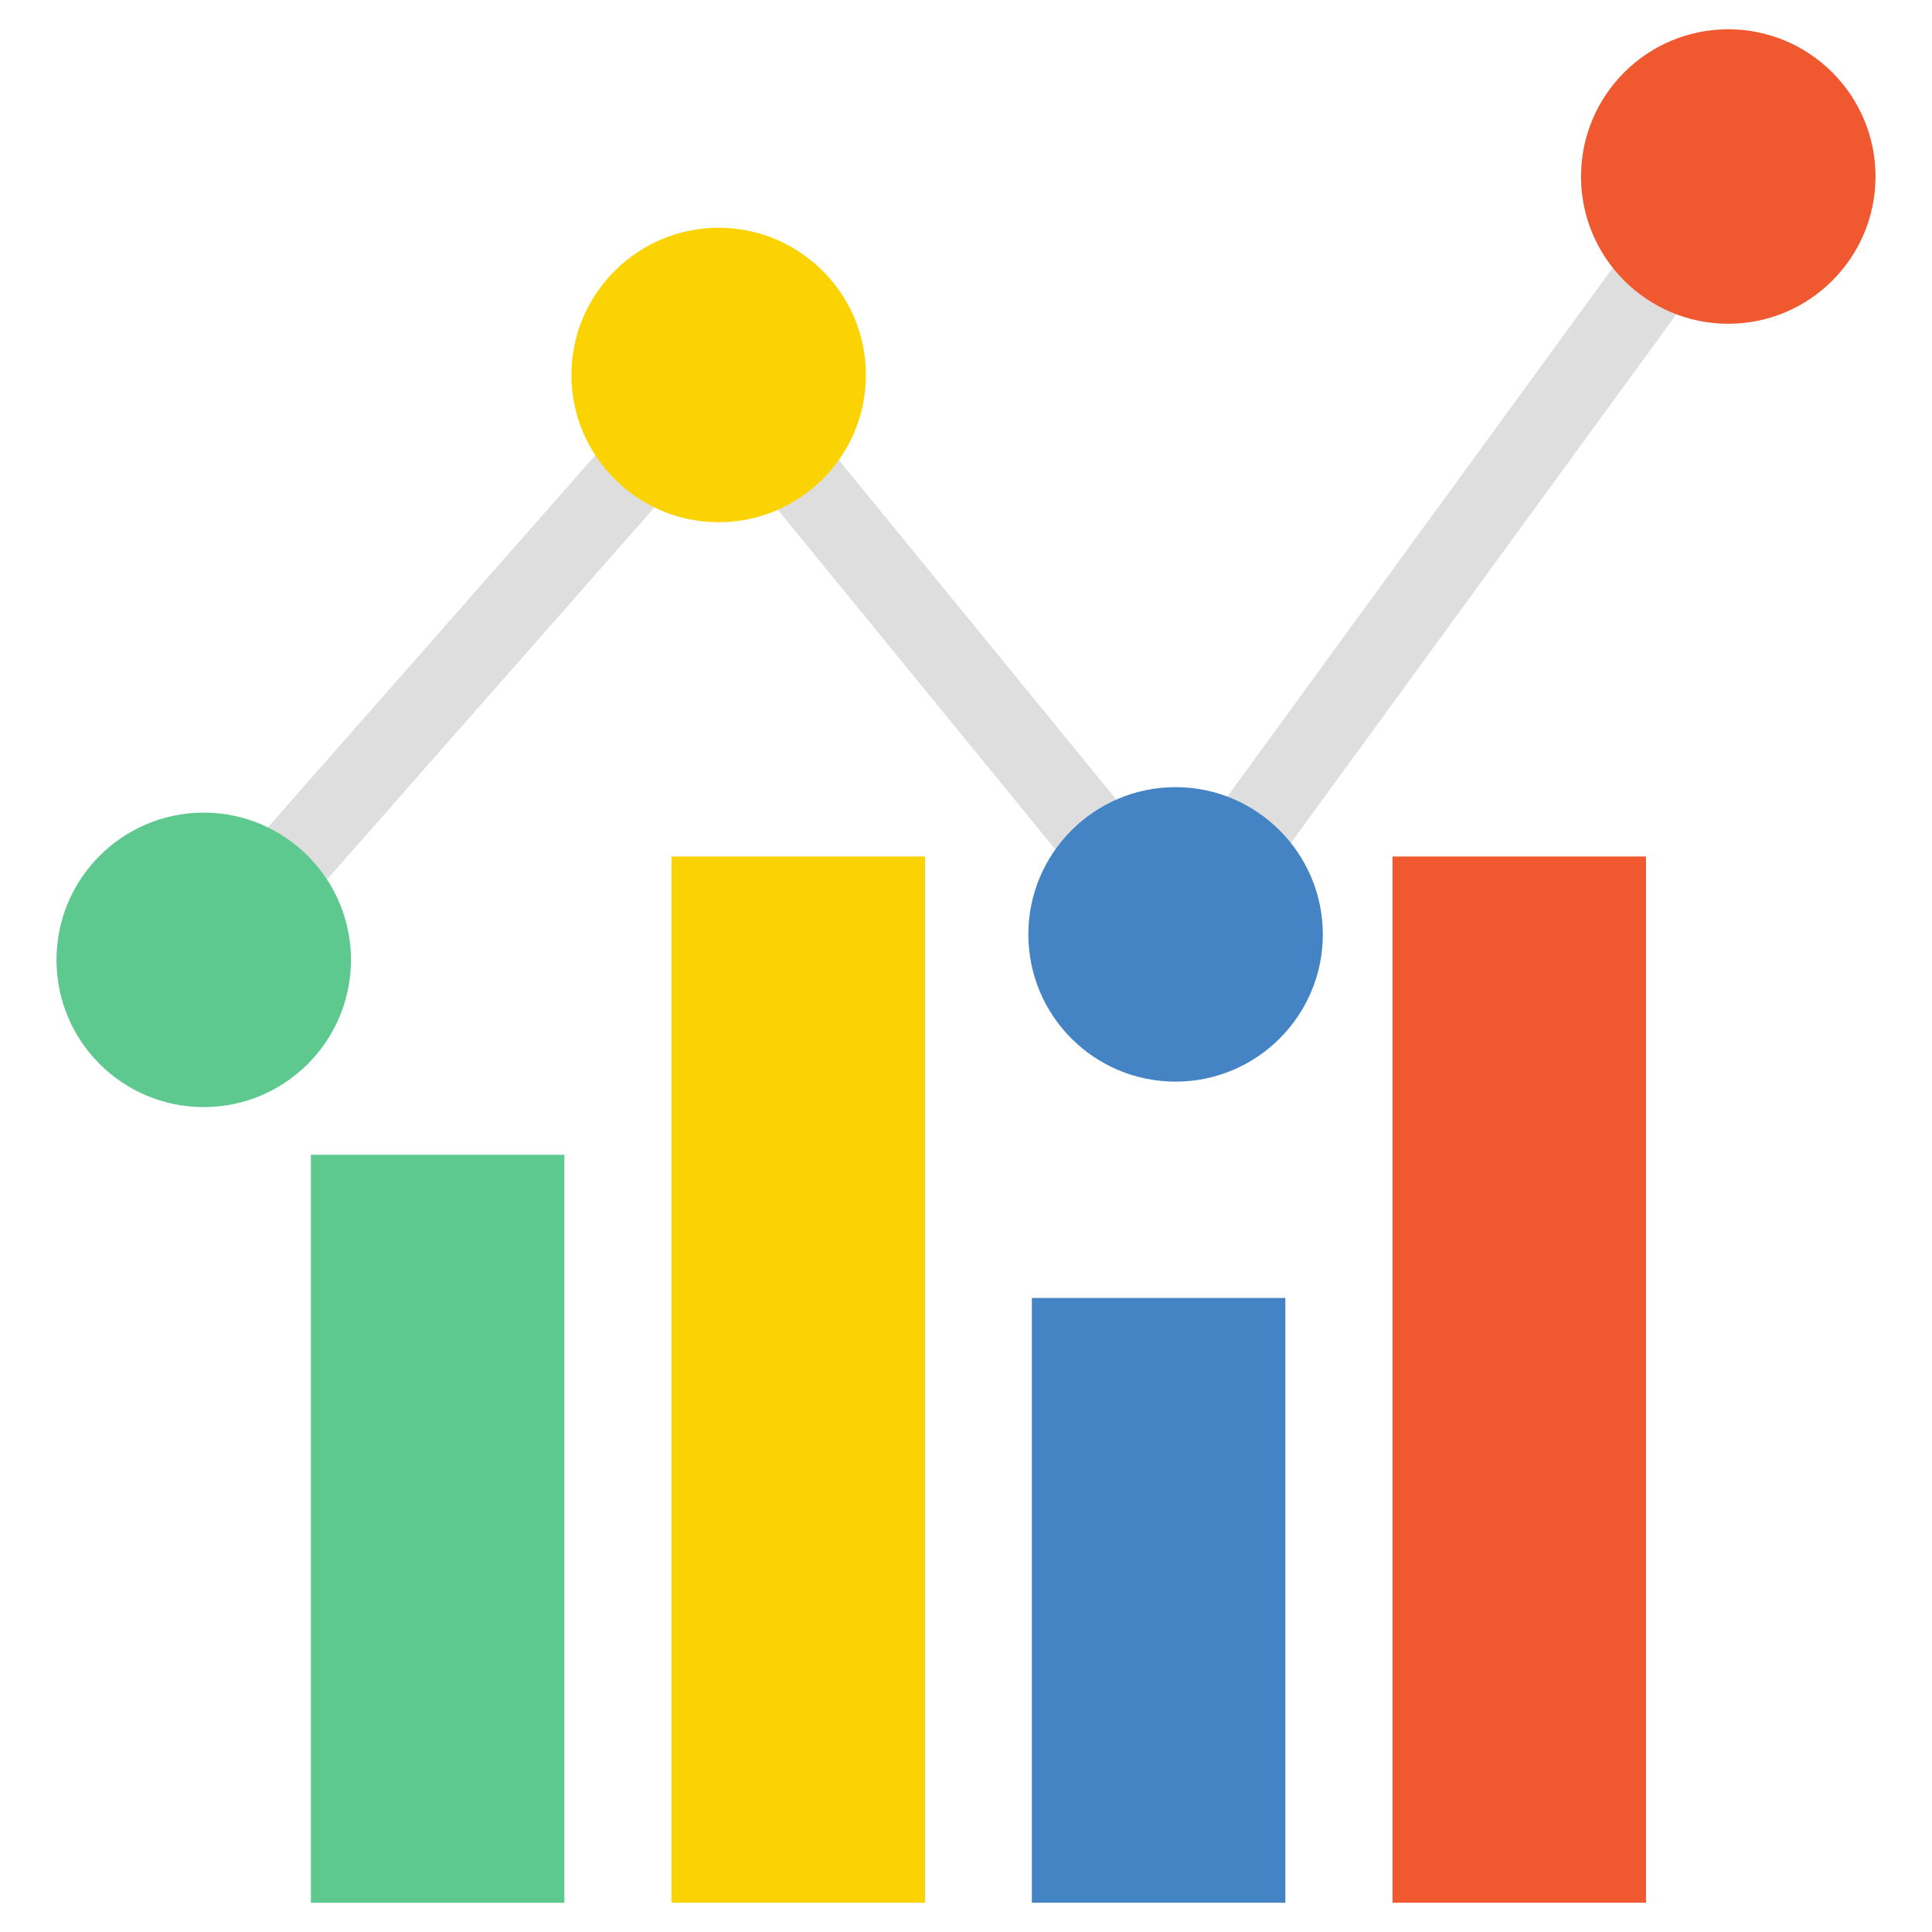 <svg xmlns="http://www.w3.org/2000/svg" version="1.1" xmlns:xlink="http://www.w3.org/1999/xlink" width="512"
    height="512" x="0" y="0" viewBox="0 0 66 66" style="enable-background:new 0 0 512 512" xml:space="preserve"
    class="">
    <g>
        <path fill="#5dc98e" d="M10.62 39.45h8.66V65h-8.66z" opacity="1" data-original="#5dc98e"></path>
        <path fill="#fbd303" d="M22.94 29.26h8.66V65h-8.66z" opacity="1" data-original="#fbd303"></path>
        <path fill="#4484c5" d="M35.25 44.34h8.66V65h-8.66z" opacity="1" data-original="#4484c5"></path>
        <path fill="#f0582f" d="M47.57 29.26h8.66V65h-8.66z" opacity="1" data-original="#f0582f"></path>
        <path fill="#dededf"
            d="M40.22 34.12 24.51 14.89 7.97 33.68 5.95 31.9l18.63-21.17L40.1 29.72 57.95 5.23l2.17 1.59z" opacity="1"
            data-original="#dededf"></path>
        <path fill="#5dc98e"
            d="M6.96 27.76c-2.77 0-5.03 2.25-5.03 5.03s2.25 5.03 5.03 5.03 5.03-2.26 5.03-5.03-2.26-5.03-5.03-5.03z"
            opacity="1" data-original="#5dc98e"></path>
        <path fill="#fbd303"
            d="M24.55 7.78c-2.77 0-5.03 2.26-5.03 5.03s2.26 5.03 5.03 5.03 5.03-2.25 5.03-5.03-2.26-5.03-5.03-5.03z"
            opacity="1" data-original="#fbd303"></path>
        <path fill="#4484c5"
            d="M40.16 26.89c-2.77 0-5.03 2.25-5.03 5.03s2.25 5.03 5.03 5.03 5.03-2.26 5.03-5.03-2.26-5.03-5.03-5.03z"
            opacity="1" data-original="#4484c5"></path>
        <path fill="#f0582f"
            d="M59.04 1c-2.77 0-5.03 2.25-5.03 5.03s2.26 5.03 5.03 5.03 5.03-2.25 5.03-5.03S61.81 1 59.04 1z"
            opacity="1" data-original="#f0582f"></path>
    </g>
</svg>